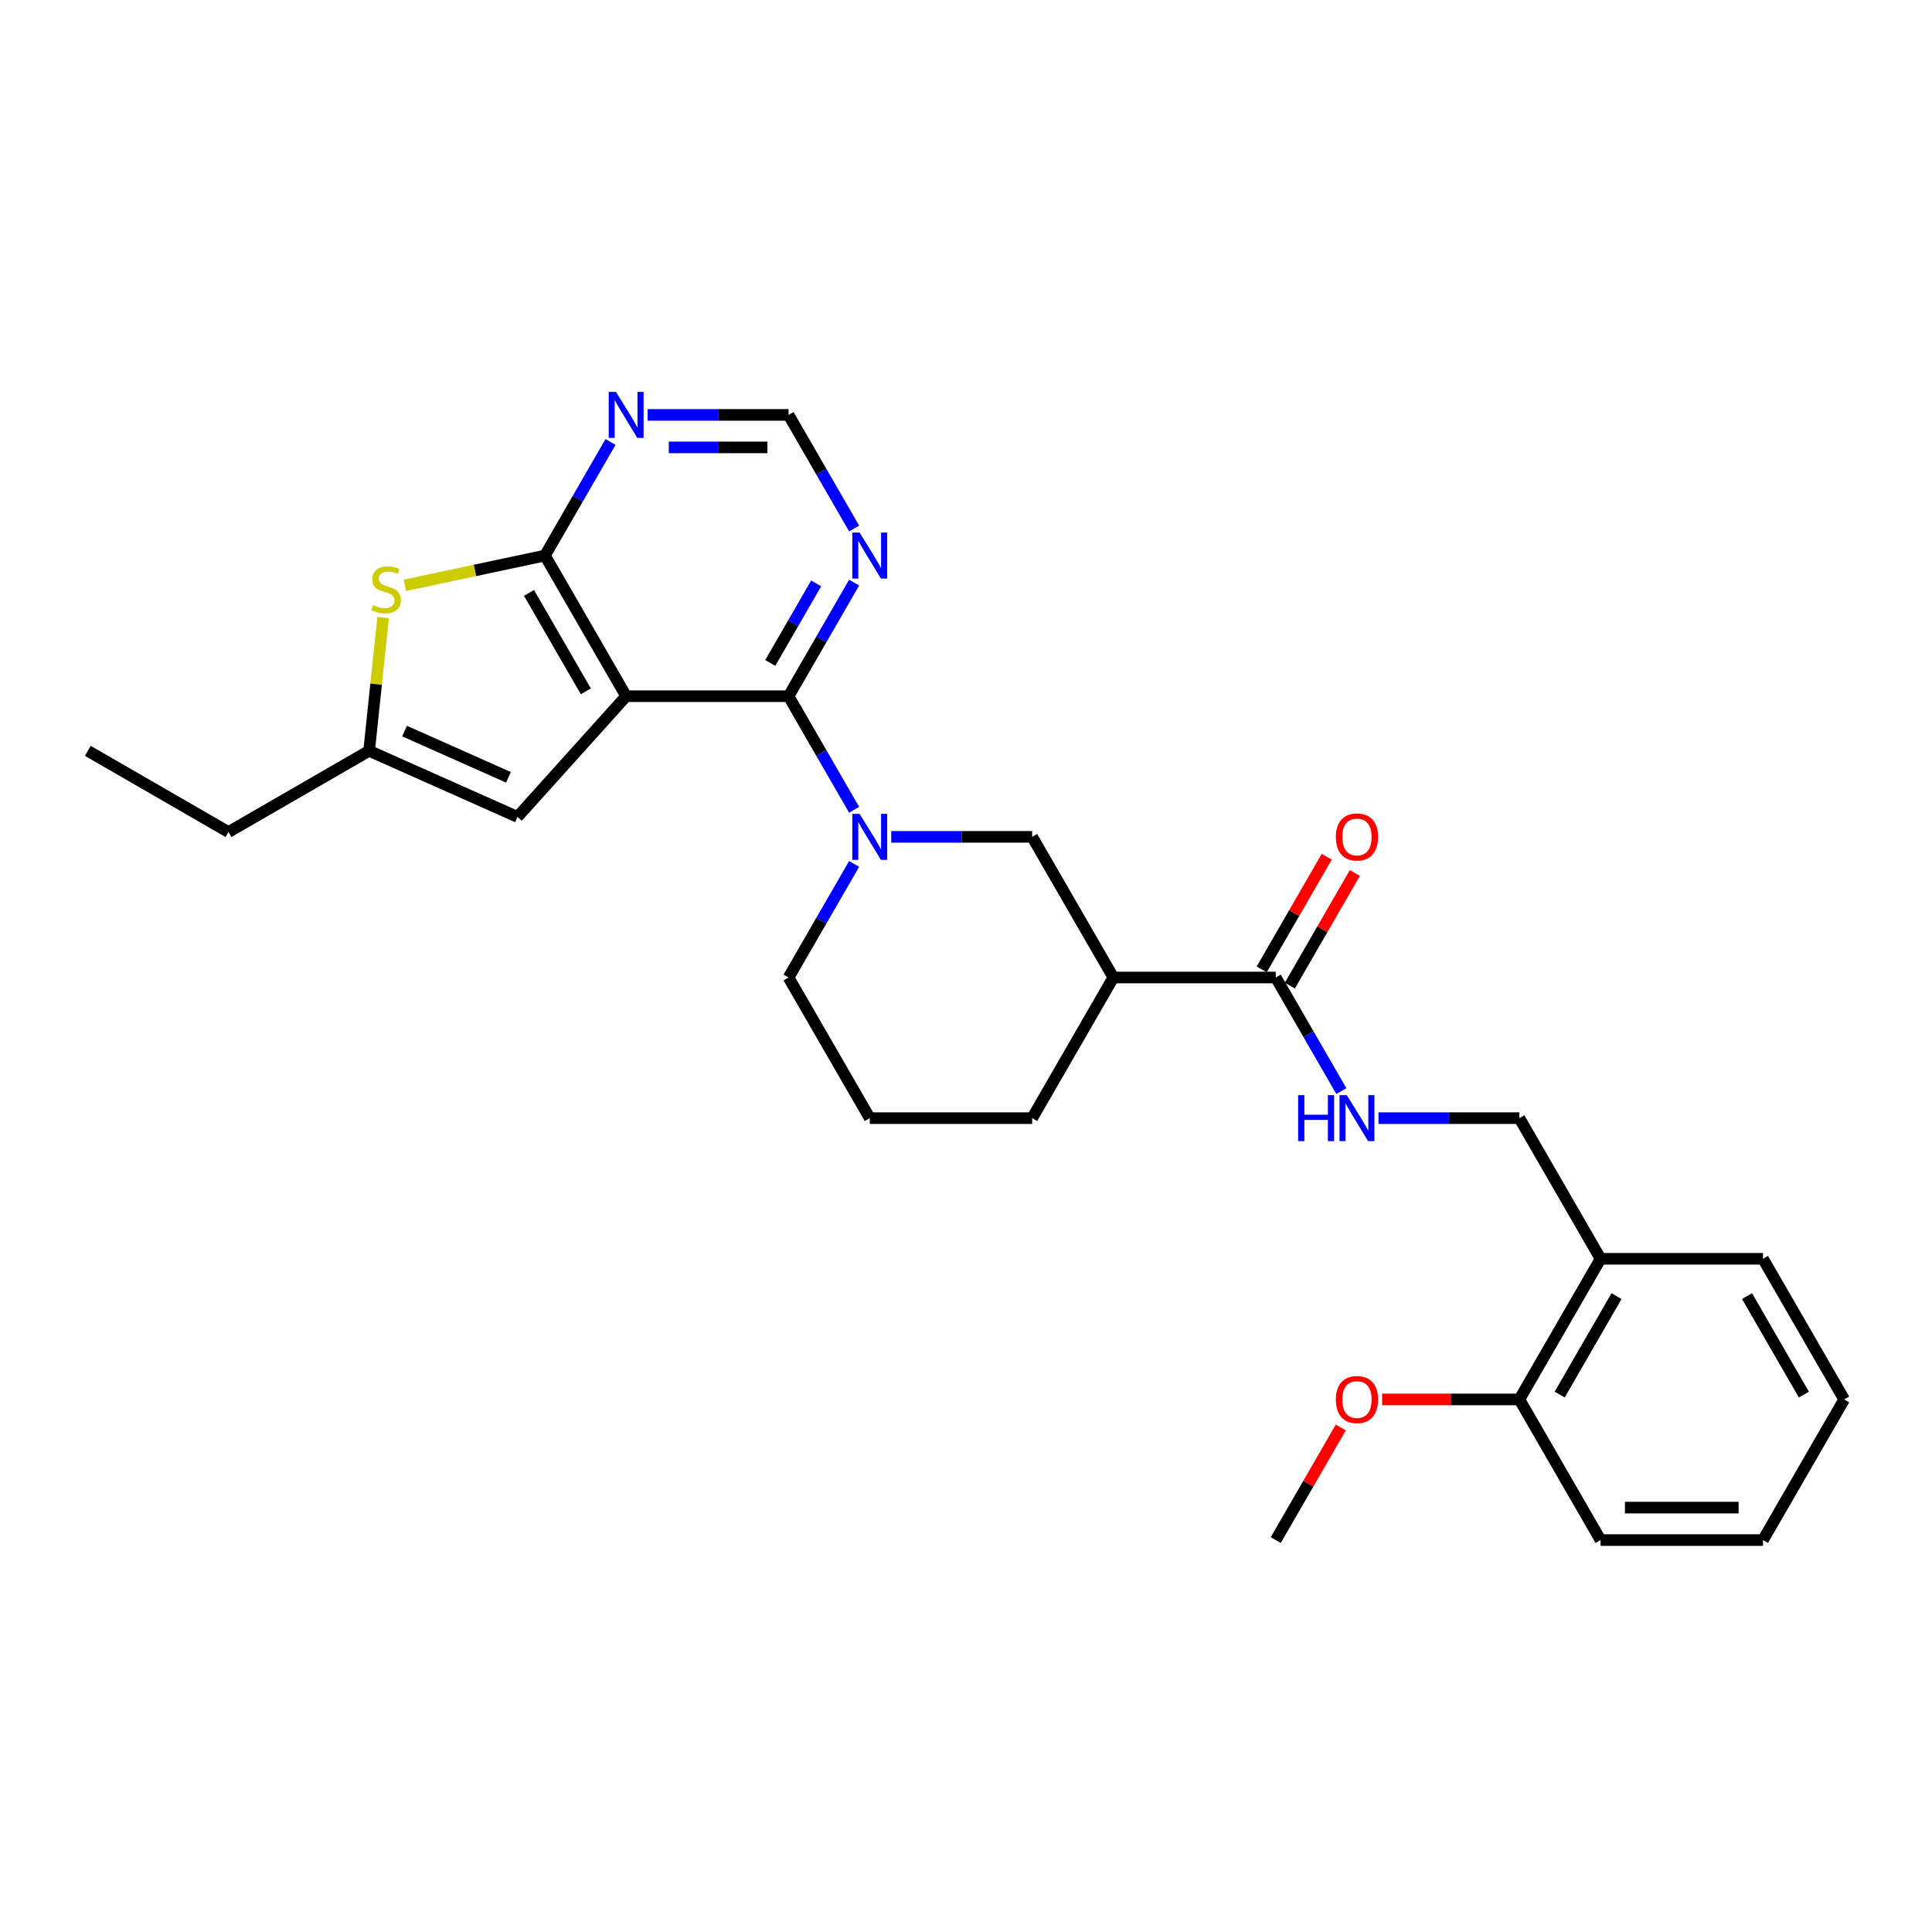<?xml version='1.0' encoding='iso-8859-1'?>
<svg version='1.1' baseProfile='full'
              xmlns='http://www.w3.org/2000/svg'
                      xmlns:rdkit='http://www.rdkit.org/xml'
                      xmlns:xlink='http://www.w3.org/1999/xlink'
                  xml:space='preserve'
width='1000px' height='1000px' viewBox='0 0 1000 1000'>
<!-- END OF HEADER -->
<rect style='opacity:1.0;fill:#FFFFFF;stroke:none' width='1000' height='1000' x='0' y='0'> </rect>
<path class='bond-0' d='M 324.092,360.354 L 408.152,360.354' style='fill:none;fill-rule:evenodd;stroke:#000000;stroke-width:6px;stroke-linecap:butt;stroke-linejoin:miter;stroke-opacity:1' />
<path class='bond-1' d='M 324.092,360.354 L 282.062,287.556' style='fill:none;fill-rule:evenodd;stroke:#000000;stroke-width:6px;stroke-linecap:butt;stroke-linejoin:miter;stroke-opacity:1' />
<path class='bond-1' d='M 303.228,357.841 L 273.807,306.882' style='fill:none;fill-rule:evenodd;stroke:#000000;stroke-width:6px;stroke-linecap:butt;stroke-linejoin:miter;stroke-opacity:1' />
<path class='bond-4' d='M 324.092,360.354 L 267.845,422.824' style='fill:none;fill-rule:evenodd;stroke:#000000;stroke-width:6px;stroke-linecap:butt;stroke-linejoin:miter;stroke-opacity:1' />
<path class='bond-2' d='M 408.152,360.354 L 425.125,389.752' style='fill:none;fill-rule:evenodd;stroke:#000000;stroke-width:6px;stroke-linecap:butt;stroke-linejoin:miter;stroke-opacity:1' />
<path class='bond-2' d='M 425.125,389.752 L 442.097,419.149' style='fill:none;fill-rule:evenodd;stroke:#0000FF;stroke-width:6px;stroke-linecap:butt;stroke-linejoin:miter;stroke-opacity:1' />
<path class='bond-7' d='M 408.152,360.354 L 425.125,330.957' style='fill:none;fill-rule:evenodd;stroke:#000000;stroke-width:6px;stroke-linecap:butt;stroke-linejoin:miter;stroke-opacity:1' />
<path class='bond-7' d='M 425.125,330.957 L 442.097,301.56' style='fill:none;fill-rule:evenodd;stroke:#0000FF;stroke-width:6px;stroke-linecap:butt;stroke-linejoin:miter;stroke-opacity:1' />
<path class='bond-7' d='M 398.684,343.129 L 410.565,322.551' style='fill:none;fill-rule:evenodd;stroke:#000000;stroke-width:6px;stroke-linecap:butt;stroke-linejoin:miter;stroke-opacity:1' />
<path class='bond-7' d='M 410.565,322.551 L 422.446,301.974' style='fill:none;fill-rule:evenodd;stroke:#0000FF;stroke-width:6px;stroke-linecap:butt;stroke-linejoin:miter;stroke-opacity:1' />
<path class='bond-3' d='M 282.062,287.556 L 245.817,295.26' style='fill:none;fill-rule:evenodd;stroke:#000000;stroke-width:6px;stroke-linecap:butt;stroke-linejoin:miter;stroke-opacity:1' />
<path class='bond-3' d='M 245.817,295.26 L 209.572,302.964' style='fill:none;fill-rule:evenodd;stroke:#CCCC00;stroke-width:6px;stroke-linecap:butt;stroke-linejoin:miter;stroke-opacity:1' />
<path class='bond-8' d='M 282.062,287.556 L 299.034,258.159' style='fill:none;fill-rule:evenodd;stroke:#000000;stroke-width:6px;stroke-linecap:butt;stroke-linejoin:miter;stroke-opacity:1' />
<path class='bond-8' d='M 299.034,258.159 L 316.007,228.762' style='fill:none;fill-rule:evenodd;stroke:#0000FF;stroke-width:6px;stroke-linecap:butt;stroke-linejoin:miter;stroke-opacity:1' />
<path class='bond-10' d='M 461.312,433.153 L 497.778,433.153' style='fill:none;fill-rule:evenodd;stroke:#0000FF;stroke-width:6px;stroke-linecap:butt;stroke-linejoin:miter;stroke-opacity:1' />
<path class='bond-10' d='M 497.778,433.153 L 534.243,433.153' style='fill:none;fill-rule:evenodd;stroke:#000000;stroke-width:6px;stroke-linecap:butt;stroke-linejoin:miter;stroke-opacity:1' />
<path class='bond-17' d='M 442.097,447.157 L 425.125,476.554' style='fill:none;fill-rule:evenodd;stroke:#0000FF;stroke-width:6px;stroke-linecap:butt;stroke-linejoin:miter;stroke-opacity:1' />
<path class='bond-17' d='M 425.125,476.554 L 408.152,505.951' style='fill:none;fill-rule:evenodd;stroke:#000000;stroke-width:6px;stroke-linecap:butt;stroke-linejoin:miter;stroke-opacity:1' />
<path class='bond-28' d='M 198.303,319.643 L 194.677,354.138' style='fill:none;fill-rule:evenodd;stroke:#CCCC00;stroke-width:6px;stroke-linecap:butt;stroke-linejoin:miter;stroke-opacity:1' />
<path class='bond-28' d='M 194.677,354.138 L 191.052,388.633' style='fill:none;fill-rule:evenodd;stroke:#000000;stroke-width:6px;stroke-linecap:butt;stroke-linejoin:miter;stroke-opacity:1' />
<path class='bond-9' d='M 267.845,422.824 L 191.052,388.633' style='fill:none;fill-rule:evenodd;stroke:#000000;stroke-width:6px;stroke-linecap:butt;stroke-linejoin:miter;stroke-opacity:1' />
<path class='bond-9' d='M 263.164,402.336 L 209.409,378.403' style='fill:none;fill-rule:evenodd;stroke:#000000;stroke-width:6px;stroke-linecap:butt;stroke-linejoin:miter;stroke-opacity:1' />
<path class='bond-5' d='M 576.273,505.951 L 534.243,433.153' style='fill:none;fill-rule:evenodd;stroke:#000000;stroke-width:6px;stroke-linecap:butt;stroke-linejoin:miter;stroke-opacity:1' />
<path class='bond-6' d='M 576.273,505.951 L 660.334,505.951' style='fill:none;fill-rule:evenodd;stroke:#000000;stroke-width:6px;stroke-linecap:butt;stroke-linejoin:miter;stroke-opacity:1' />
<path class='bond-30' d='M 576.273,505.951 L 534.243,578.75' style='fill:none;fill-rule:evenodd;stroke:#000000;stroke-width:6px;stroke-linecap:butt;stroke-linejoin:miter;stroke-opacity:1' />
<path class='bond-11' d='M 660.334,505.951 L 677.306,535.348' style='fill:none;fill-rule:evenodd;stroke:#000000;stroke-width:6px;stroke-linecap:butt;stroke-linejoin:miter;stroke-opacity:1' />
<path class='bond-11' d='M 677.306,535.348 L 694.279,564.746' style='fill:none;fill-rule:evenodd;stroke:#0000FF;stroke-width:6px;stroke-linecap:butt;stroke-linejoin:miter;stroke-opacity:1' />
<path class='bond-15' d='M 667.614,510.155 L 684.44,481.01' style='fill:none;fill-rule:evenodd;stroke:#000000;stroke-width:6px;stroke-linecap:butt;stroke-linejoin:miter;stroke-opacity:1' />
<path class='bond-15' d='M 684.44,481.01 L 701.267,451.865' style='fill:none;fill-rule:evenodd;stroke:#FF0000;stroke-width:6px;stroke-linecap:butt;stroke-linejoin:miter;stroke-opacity:1' />
<path class='bond-15' d='M 653.054,501.748 L 669.881,472.604' style='fill:none;fill-rule:evenodd;stroke:#000000;stroke-width:6px;stroke-linecap:butt;stroke-linejoin:miter;stroke-opacity:1' />
<path class='bond-15' d='M 669.881,472.604 L 686.708,443.459' style='fill:none;fill-rule:evenodd;stroke:#FF0000;stroke-width:6px;stroke-linecap:butt;stroke-linejoin:miter;stroke-opacity:1' />
<path class='bond-29' d='M 442.097,273.552 L 425.125,244.155' style='fill:none;fill-rule:evenodd;stroke:#0000FF;stroke-width:6px;stroke-linecap:butt;stroke-linejoin:miter;stroke-opacity:1' />
<path class='bond-29' d='M 425.125,244.155 L 408.152,214.758' style='fill:none;fill-rule:evenodd;stroke:#000000;stroke-width:6px;stroke-linecap:butt;stroke-linejoin:miter;stroke-opacity:1' />
<path class='bond-12' d='M 335.222,214.758 L 371.687,214.758' style='fill:none;fill-rule:evenodd;stroke:#0000FF;stroke-width:6px;stroke-linecap:butt;stroke-linejoin:miter;stroke-opacity:1' />
<path class='bond-12' d='M 371.687,214.758 L 408.152,214.758' style='fill:none;fill-rule:evenodd;stroke:#000000;stroke-width:6px;stroke-linecap:butt;stroke-linejoin:miter;stroke-opacity:1' />
<path class='bond-12' d='M 346.161,231.57 L 371.687,231.57' style='fill:none;fill-rule:evenodd;stroke:#0000FF;stroke-width:6px;stroke-linecap:butt;stroke-linejoin:miter;stroke-opacity:1' />
<path class='bond-12' d='M 371.687,231.57 L 397.213,231.57' style='fill:none;fill-rule:evenodd;stroke:#000000;stroke-width:6px;stroke-linecap:butt;stroke-linejoin:miter;stroke-opacity:1' />
<path class='bond-20' d='M 191.052,388.633 L 118.253,430.663' style='fill:none;fill-rule:evenodd;stroke:#000000;stroke-width:6px;stroke-linecap:butt;stroke-linejoin:miter;stroke-opacity:1' />
<path class='bond-14' d='M 713.494,578.75 L 749.959,578.75' style='fill:none;fill-rule:evenodd;stroke:#0000FF;stroke-width:6px;stroke-linecap:butt;stroke-linejoin:miter;stroke-opacity:1' />
<path class='bond-14' d='M 749.959,578.75 L 786.425,578.75' style='fill:none;fill-rule:evenodd;stroke:#000000;stroke-width:6px;stroke-linecap:butt;stroke-linejoin:miter;stroke-opacity:1' />
<path class='bond-13' d='M 828.455,651.548 L 786.425,578.75' style='fill:none;fill-rule:evenodd;stroke:#000000;stroke-width:6px;stroke-linecap:butt;stroke-linejoin:miter;stroke-opacity:1' />
<path class='bond-16' d='M 828.455,651.548 L 786.425,724.347' style='fill:none;fill-rule:evenodd;stroke:#000000;stroke-width:6px;stroke-linecap:butt;stroke-linejoin:miter;stroke-opacity:1' />
<path class='bond-16' d='M 836.71,670.874 L 807.289,721.833' style='fill:none;fill-rule:evenodd;stroke:#000000;stroke-width:6px;stroke-linecap:butt;stroke-linejoin:miter;stroke-opacity:1' />
<path class='bond-22' d='M 828.455,651.548 L 912.515,651.548' style='fill:none;fill-rule:evenodd;stroke:#000000;stroke-width:6px;stroke-linecap:butt;stroke-linejoin:miter;stroke-opacity:1' />
<path class='bond-19' d='M 786.425,724.347 L 750.909,724.347' style='fill:none;fill-rule:evenodd;stroke:#000000;stroke-width:6px;stroke-linecap:butt;stroke-linejoin:miter;stroke-opacity:1' />
<path class='bond-19' d='M 750.909,724.347 L 715.393,724.347' style='fill:none;fill-rule:evenodd;stroke:#FF0000;stroke-width:6px;stroke-linecap:butt;stroke-linejoin:miter;stroke-opacity:1' />
<path class='bond-23' d='M 786.425,724.347 L 828.455,797.145' style='fill:none;fill-rule:evenodd;stroke:#000000;stroke-width:6px;stroke-linecap:butt;stroke-linejoin:miter;stroke-opacity:1' />
<path class='bond-21' d='M 408.152,505.951 L 450.183,578.75' style='fill:none;fill-rule:evenodd;stroke:#000000;stroke-width:6px;stroke-linecap:butt;stroke-linejoin:miter;stroke-opacity:1' />
<path class='bond-18' d='M 534.243,578.75 L 450.183,578.75' style='fill:none;fill-rule:evenodd;stroke:#000000;stroke-width:6px;stroke-linecap:butt;stroke-linejoin:miter;stroke-opacity:1' />
<path class='bond-24' d='M 693.987,738.856 L 677.161,768.001' style='fill:none;fill-rule:evenodd;stroke:#FF0000;stroke-width:6px;stroke-linecap:butt;stroke-linejoin:miter;stroke-opacity:1' />
<path class='bond-24' d='M 677.161,768.001 L 660.334,797.145' style='fill:none;fill-rule:evenodd;stroke:#000000;stroke-width:6px;stroke-linecap:butt;stroke-linejoin:miter;stroke-opacity:1' />
<path class='bond-25' d='M 118.253,430.663 L 45.455,388.633' style='fill:none;fill-rule:evenodd;stroke:#000000;stroke-width:6px;stroke-linecap:butt;stroke-linejoin:miter;stroke-opacity:1' />
<path class='bond-26' d='M 912.515,651.548 L 954.545,724.347' style='fill:none;fill-rule:evenodd;stroke:#000000;stroke-width:6px;stroke-linecap:butt;stroke-linejoin:miter;stroke-opacity:1' />
<path class='bond-26' d='M 904.26,670.874 L 933.681,721.833' style='fill:none;fill-rule:evenodd;stroke:#000000;stroke-width:6px;stroke-linecap:butt;stroke-linejoin:miter;stroke-opacity:1' />
<path class='bond-31' d='M 828.455,797.145 L 912.515,797.145' style='fill:none;fill-rule:evenodd;stroke:#000000;stroke-width:6px;stroke-linecap:butt;stroke-linejoin:miter;stroke-opacity:1' />
<path class='bond-31' d='M 841.064,780.333 L 899.906,780.333' style='fill:none;fill-rule:evenodd;stroke:#000000;stroke-width:6px;stroke-linecap:butt;stroke-linejoin:miter;stroke-opacity:1' />
<path class='bond-27' d='M 954.545,724.347 L 912.515,797.145' style='fill:none;fill-rule:evenodd;stroke:#000000;stroke-width:6px;stroke-linecap:butt;stroke-linejoin:miter;stroke-opacity:1' />
<path  class='atom-3' d='M 444.921 421.25
L 452.721 433.859
Q 453.495 435.103, 454.739 437.356
Q 455.983 439.609, 456.05 439.743
L 456.05 421.25
L 459.211 421.25
L 459.211 445.056
L 455.949 445.056
L 447.577 431.27
Q 446.602 429.656, 445.559 427.807
Q 444.551 425.957, 444.248 425.386
L 444.248 445.056
L 441.155 445.056
L 441.155 421.25
L 444.921 421.25
' fill='#0000FF'/>
<path  class='atom-4' d='M 193.113 313.204
Q 193.382 313.305, 194.492 313.775
Q 195.602 314.246, 196.812 314.549
Q 198.056 314.818, 199.267 314.818
Q 201.519 314.818, 202.831 313.742
Q 204.142 312.632, 204.142 310.716
Q 204.142 309.404, 203.47 308.597
Q 202.831 307.79, 201.822 307.353
Q 200.813 306.916, 199.132 306.412
Q 197.014 305.773, 195.736 305.168
Q 194.492 304.562, 193.584 303.285
Q 192.71 302.007, 192.71 299.855
Q 192.71 296.862, 194.727 295.013
Q 196.778 293.164, 200.813 293.164
Q 203.571 293.164, 206.698 294.475
L 205.924 297.064
Q 203.066 295.887, 200.914 295.887
Q 198.594 295.887, 197.316 296.862
Q 196.039 297.804, 196.072 299.452
Q 196.072 300.729, 196.711 301.503
Q 197.384 302.276, 198.325 302.713
Q 199.3 303.15, 200.914 303.655
Q 203.066 304.327, 204.344 305
Q 205.622 305.672, 206.529 307.051
Q 207.471 308.396, 207.471 310.716
Q 207.471 314.011, 205.252 315.793
Q 203.066 317.541, 199.401 317.541
Q 197.283 317.541, 195.669 317.071
Q 194.089 316.633, 192.206 315.86
L 193.113 313.204
' fill='#CCCC00'/>
<path  class='atom-8' d='M 444.921 275.653
L 452.721 288.262
Q 453.495 289.506, 454.739 291.759
Q 455.983 294.012, 456.05 294.146
L 456.05 275.653
L 459.211 275.653
L 459.211 299.459
L 455.949 299.459
L 447.577 285.673
Q 446.602 284.059, 445.559 282.21
Q 444.551 280.36, 444.248 279.789
L 444.248 299.459
L 441.155 299.459
L 441.155 275.653
L 444.921 275.653
' fill='#0000FF'/>
<path  class='atom-9' d='M 318.83 202.855
L 326.631 215.464
Q 327.404 216.708, 328.648 218.961
Q 329.892 221.213, 329.959 221.348
L 329.959 202.855
L 333.12 202.855
L 333.12 226.66
L 329.859 226.66
L 321.486 212.875
Q 320.511 211.261, 319.469 209.411
Q 318.46 207.562, 318.157 206.99
L 318.157 226.66
L 315.064 226.66
L 315.064 202.855
L 318.83 202.855
' fill='#0000FF'/>
<path  class='atom-12' d='M 671.917 566.847
L 675.145 566.847
L 675.145 576.968
L 687.317 576.968
L 687.317 566.847
L 690.545 566.847
L 690.545 590.653
L 687.317 590.653
L 687.317 579.658
L 675.145 579.658
L 675.145 590.653
L 671.917 590.653
L 671.917 566.847
' fill='#0000FF'/>
<path  class='atom-12' d='M 697.102 566.847
L 704.903 579.456
Q 705.676 580.7, 706.92 582.953
Q 708.164 585.206, 708.231 585.34
L 708.231 566.847
L 711.392 566.847
L 711.392 590.653
L 708.131 590.653
L 699.758 576.867
Q 698.783 575.253, 697.741 573.404
Q 696.732 571.554, 696.429 570.983
L 696.429 590.653
L 693.336 590.653
L 693.336 566.847
L 697.102 566.847
' fill='#0000FF'/>
<path  class='atom-16' d='M 691.436 433.22
Q 691.436 427.504, 694.261 424.31
Q 697.085 421.116, 702.364 421.116
Q 707.643 421.116, 710.468 424.31
Q 713.292 427.504, 713.292 433.22
Q 713.292 439.004, 710.434 442.299
Q 707.576 445.56, 702.364 445.56
Q 697.119 445.56, 694.261 442.299
Q 691.436 439.037, 691.436 433.22
M 702.364 442.87
Q 705.995 442.87, 707.946 440.449
Q 709.93 437.995, 709.93 433.22
Q 709.93 428.546, 707.946 426.193
Q 705.995 423.805, 702.364 423.805
Q 698.733 423.805, 696.749 426.159
Q 694.799 428.513, 694.799 433.22
Q 694.799 438.028, 696.749 440.449
Q 698.733 442.87, 702.364 442.87
' fill='#FF0000'/>
<path  class='atom-20' d='M 691.436 724.414
Q 691.436 718.698, 694.261 715.504
Q 697.085 712.31, 702.364 712.31
Q 707.643 712.31, 710.468 715.504
Q 713.292 718.698, 713.292 724.414
Q 713.292 730.198, 710.434 733.493
Q 707.576 736.754, 702.364 736.754
Q 697.119 736.754, 694.261 733.493
Q 691.436 730.231, 691.436 724.414
M 702.364 734.064
Q 705.995 734.064, 707.946 731.643
Q 709.93 729.189, 709.93 724.414
Q 709.93 719.74, 707.946 717.387
Q 705.995 714.999, 702.364 714.999
Q 698.733 714.999, 696.749 717.353
Q 694.799 719.707, 694.799 724.414
Q 694.799 729.222, 696.749 731.643
Q 698.733 734.064, 702.364 734.064
' fill='#FF0000'/>
</svg>
